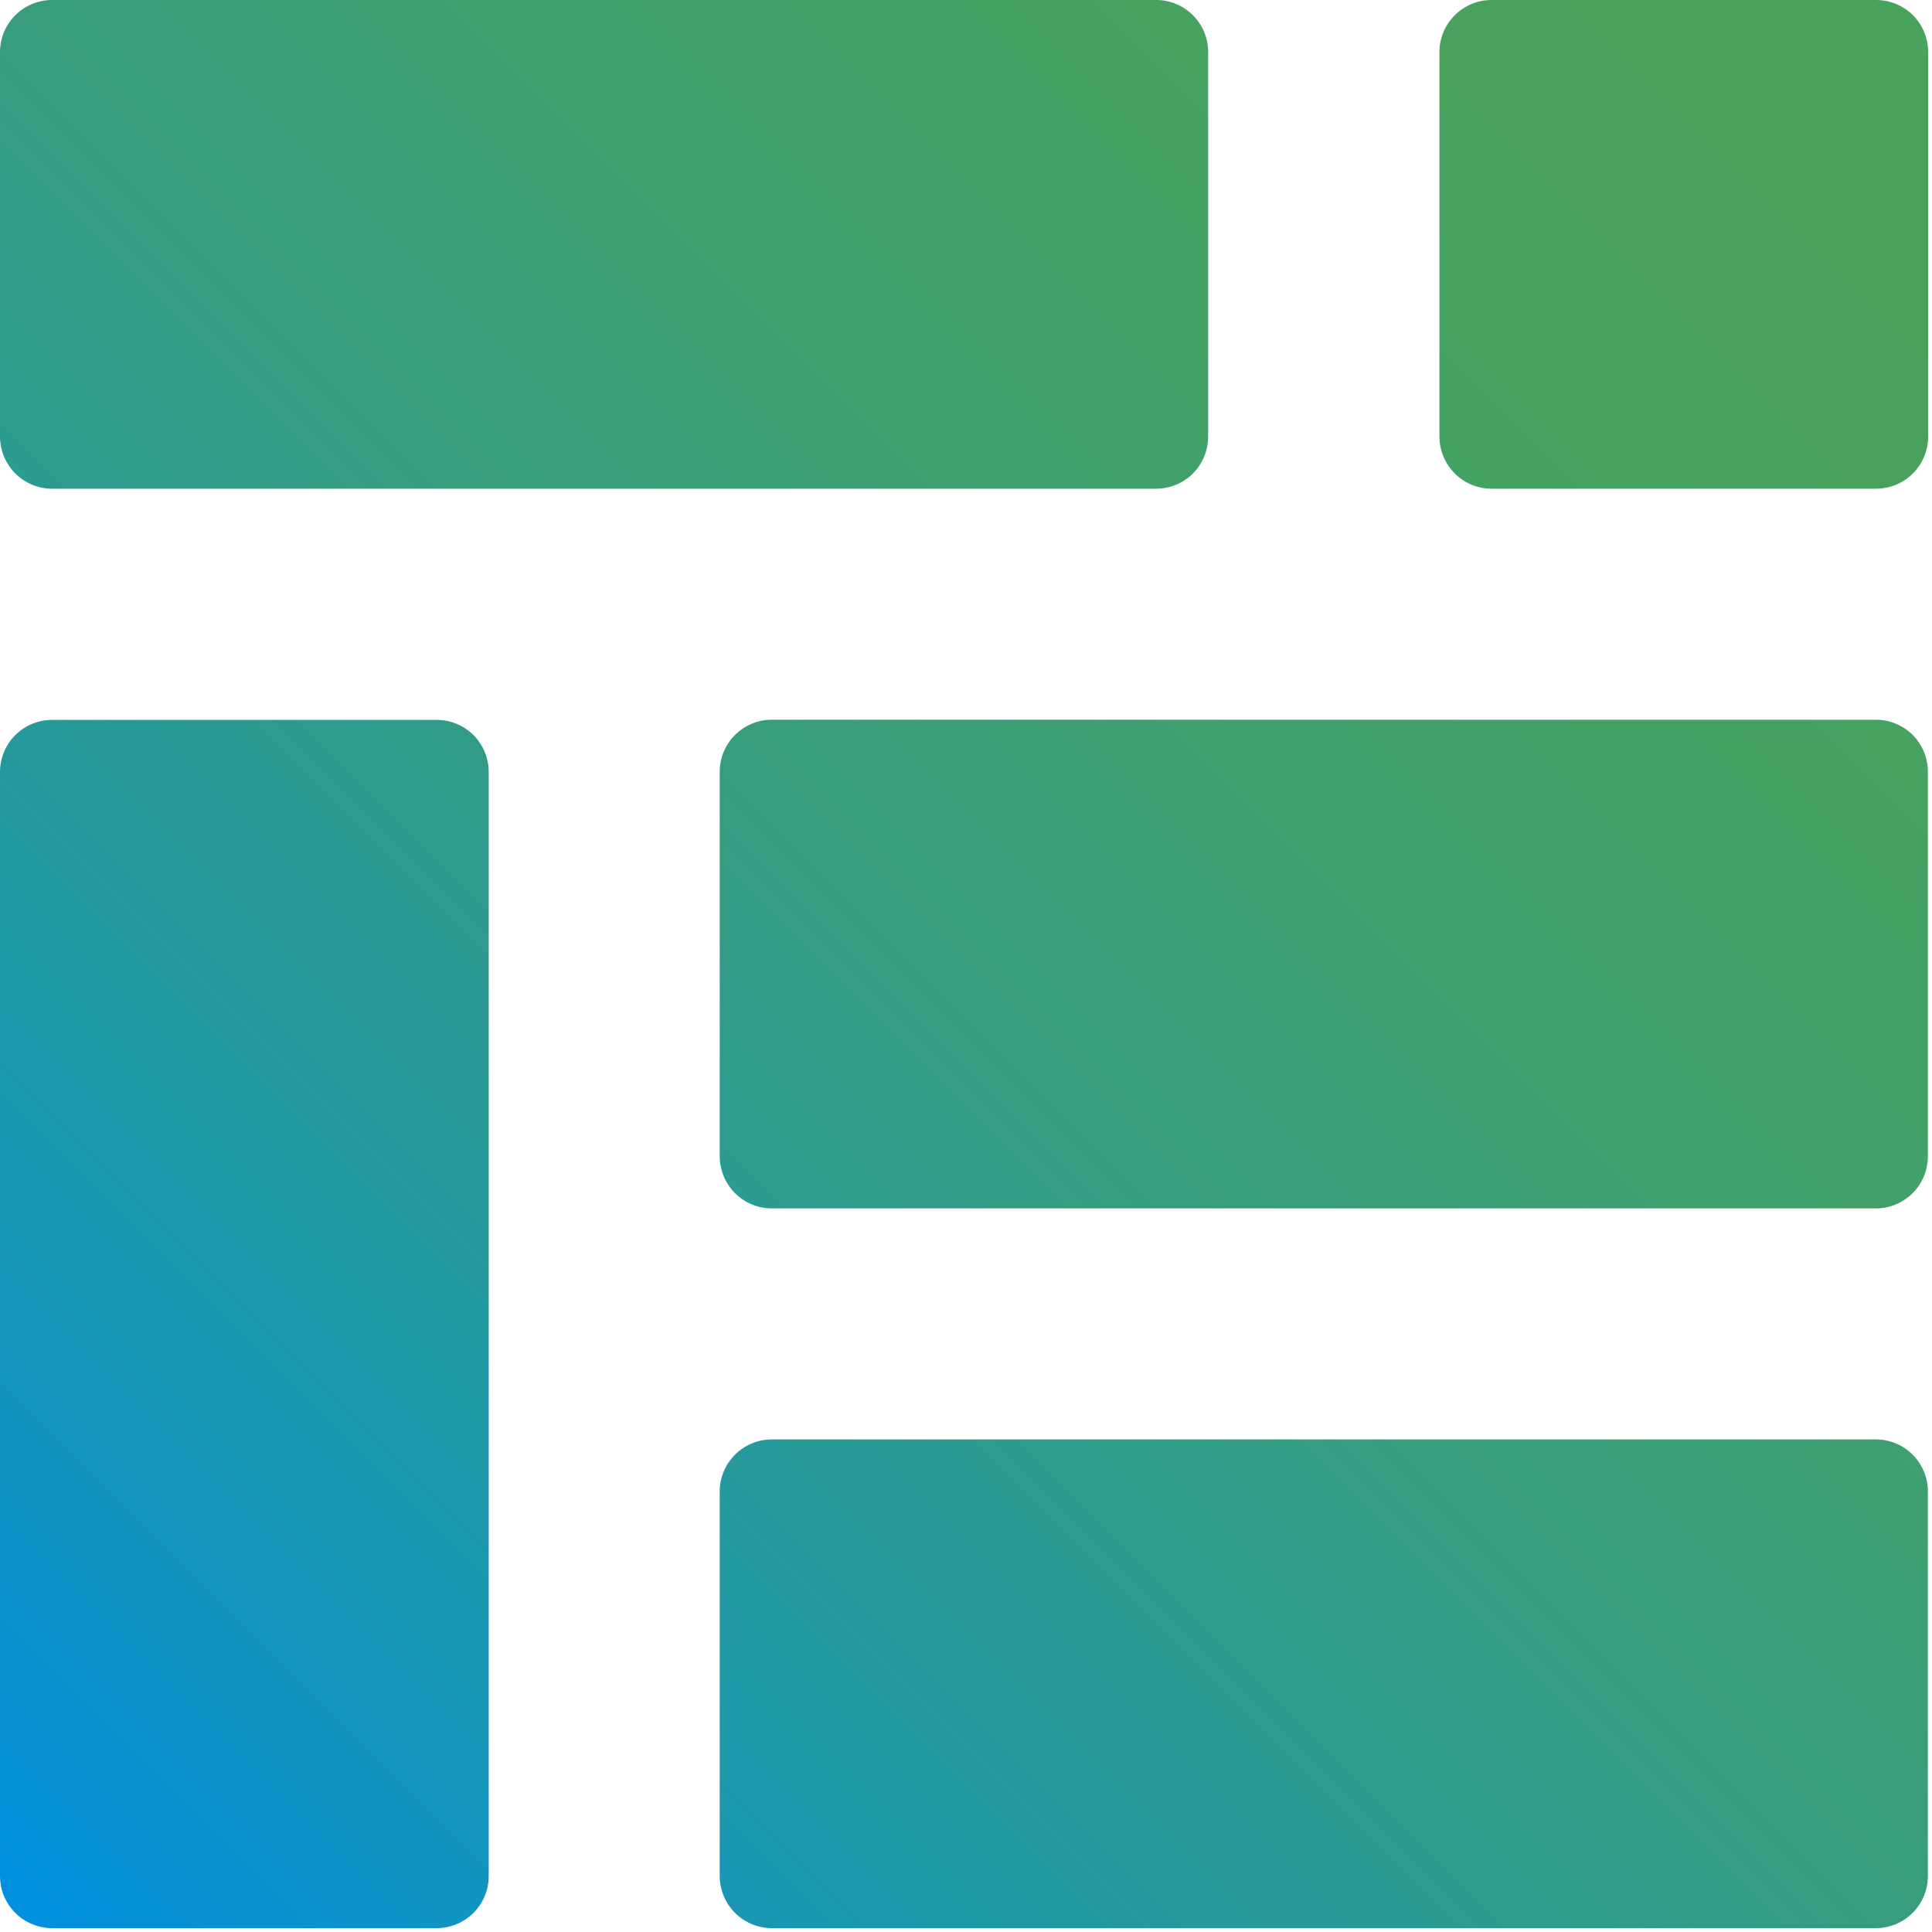 <svg width="21" height="21" viewBox="0 0 21 21" fill="none" xmlns="http://www.w3.org/2000/svg">
<path d="M15.646 4.745V0.566C15.646 0.416 15.706 0.272 15.812 0.166C15.918 0.06 16.062 8.86589e-07 16.212 8.86589e-07H20.392C20.466 -0 20.54 0.014 20.609 0.043C20.677 0.071 20.74 0.113 20.793 0.165C20.845 0.218 20.887 0.281 20.915 0.349C20.944 0.418 20.958 0.492 20.958 0.566V4.745C20.958 4.819 20.944 4.893 20.915 4.962C20.887 5.031 20.845 5.093 20.793 5.146C20.74 5.199 20.678 5.24 20.609 5.269C20.54 5.297 20.466 5.312 20.392 5.312H16.212C16.062 5.312 15.918 5.252 15.812 5.146C15.706 5.039 15.646 4.895 15.646 4.745ZM0.566 5.312H12.566C12.64 5.312 12.714 5.297 12.783 5.269C12.852 5.24 12.914 5.199 12.967 5.146C13.019 5.093 13.061 5.031 13.089 4.962C13.118 4.893 13.132 4.819 13.132 4.745V0.566C13.132 0.492 13.118 0.418 13.089 0.349C13.061 0.281 13.019 0.218 12.966 0.165C12.914 0.113 12.851 0.071 12.783 0.043C12.714 0.014 12.64 -0 12.566 8.86589e-07H0.566C0.492 8.86589e-07 0.418 0.015 0.349 0.043C0.281 0.072 0.218 0.113 0.166 0.166C0.113 0.218 0.072 0.281 0.043 0.349C0.015 0.418 3.53075e-06 0.492 3.53075e-06 0.566V4.745C3.29714e-06 4.895 0.06 5.039 0.166 5.146C0.272 5.252 0.416 5.312 0.566 5.312V5.312ZM8.389 13.135H20.389C20.463 13.135 20.537 13.12 20.606 13.092C20.675 13.063 20.737 13.021 20.79 12.969C20.842 12.916 20.884 12.854 20.912 12.785C20.941 12.716 20.955 12.642 20.955 12.568V8.389C20.955 8.315 20.941 8.241 20.912 8.172C20.884 8.104 20.842 8.041 20.79 7.988C20.737 7.936 20.674 7.894 20.606 7.866C20.537 7.837 20.463 7.823 20.389 7.823H8.389C8.239 7.823 8.095 7.883 7.989 7.989C7.883 8.095 7.823 8.239 7.823 8.389V12.568C7.823 12.718 7.883 12.862 7.989 12.969C8.095 13.075 8.239 13.135 8.389 13.135V13.135ZM0.566 20.958H4.746C4.82 20.958 4.894 20.943 4.963 20.915C5.032 20.886 5.094 20.845 5.147 20.792C5.199 20.739 5.241 20.677 5.269 20.608C5.298 20.539 5.312 20.465 5.312 20.391V8.391C5.312 8.317 5.298 8.243 5.269 8.174C5.241 8.106 5.199 8.043 5.147 7.99C5.094 7.938 5.031 7.896 4.963 7.868C4.894 7.839 4.82 7.825 4.746 7.825H0.566C0.416 7.825 0.273 7.884 0.166 7.99C0.06 8.096 0.001 8.239 3.53075e-06 8.389V20.389C-0 20.463 0.014 20.537 0.042 20.606C0.071 20.675 0.112 20.738 0.165 20.791C0.218 20.844 0.28 20.886 0.349 20.914C0.418 20.943 0.491 20.958 0.566 20.958V20.958ZM8.389 20.958H20.389C20.463 20.958 20.537 20.943 20.606 20.915C20.675 20.886 20.737 20.845 20.79 20.792C20.842 20.739 20.884 20.677 20.912 20.608C20.941 20.539 20.955 20.465 20.955 20.391V16.212C20.955 16.138 20.941 16.064 20.912 15.995C20.884 15.927 20.842 15.864 20.79 15.812C20.737 15.759 20.674 15.717 20.606 15.689C20.537 15.66 20.463 15.646 20.389 15.646H8.389C8.239 15.646 8.095 15.706 7.989 15.812C7.883 15.918 7.823 16.062 7.823 16.212V20.391C7.823 20.541 7.883 20.685 7.989 20.792C8.095 20.898 8.239 20.958 8.389 20.958V20.958Z" fill="url(#paint0_linear_501_18)"/>
<defs>
<linearGradient id="paint0_linear_501_18" x1="0.168" y1="20.79" x2="20.79" y2="0.168" gradientUnits="userSpaceOnUse">
<stop stop-color="#0090DF"/>
<stop offset="0.118" stop-color="#1094C2"/>
<stop offset="0.298" stop-color="#24999D"/>
<stop offset="0.478" stop-color="#359D80"/>
<stop offset="0.656" stop-color="#40A06B"/>
<stop offset="0.831" stop-color="#47A25F"/>
<stop offset="1" stop-color="#4AA35B"/>
</linearGradient>
</defs>
</svg>
